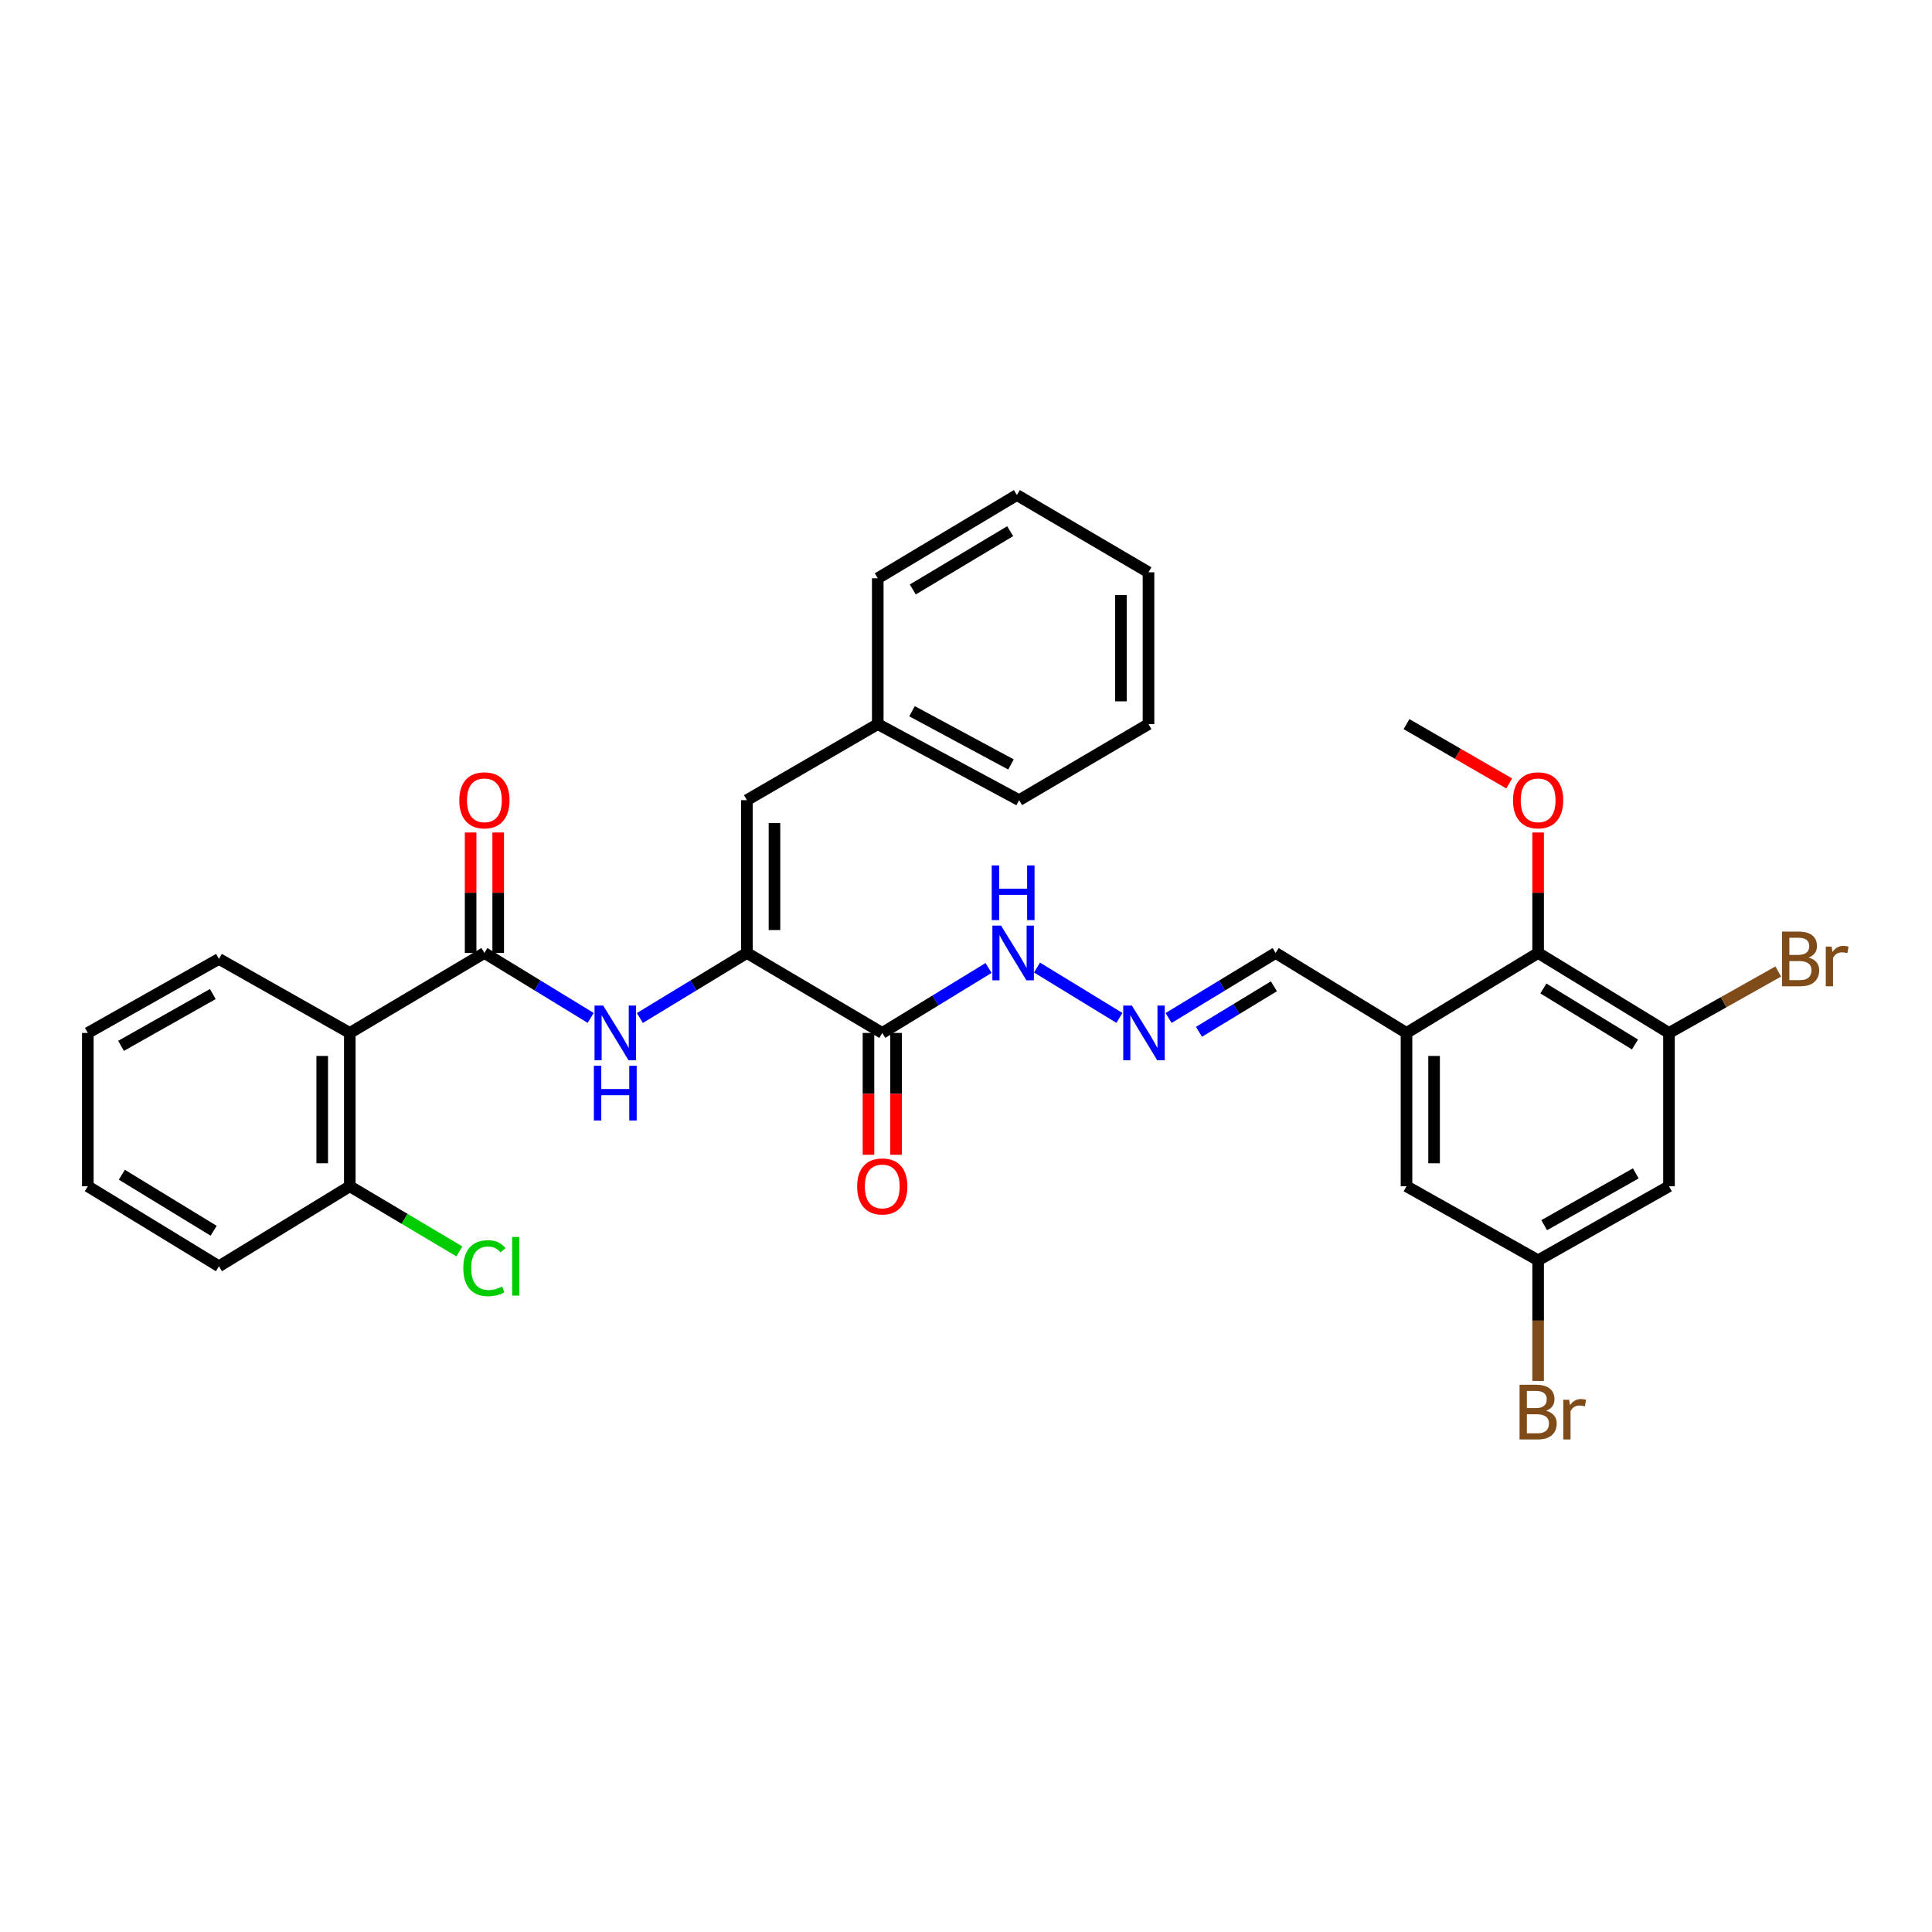 <?xml version='1.0' encoding='iso-8859-1'?>
<svg version='1.1' baseProfile='full'
              xmlns='http://www.w3.org/2000/svg'
                      xmlns:rdkit='http://www.rdkit.org/xml'
                      xmlns:xlink='http://www.w3.org/1999/xlink'
                  xml:space='preserve'
width='1000px' height='1000px' viewBox='0 0 1000 1000'>
<!-- END OF HEADER -->
<rect style='opacity:1.0;fill:#FFFFFF;stroke:none' width='1000' height='1000' x='0' y='0'> </rect>
<path class='bond-1' d='M 250.728,493.25 L 181.056,534.649' style='fill:none;fill-rule:evenodd;stroke:#000000;stroke-width:6px;stroke-linecap:butt;stroke-linejoin:miter;stroke-opacity:1' />
<path class='bond-2' d='M 250.728,493.25 L 278.235,510.061' style='fill:none;fill-rule:evenodd;stroke:#000000;stroke-width:6px;stroke-linecap:butt;stroke-linejoin:miter;stroke-opacity:1' />
<path class='bond-2' d='M 278.235,510.061 L 305.741,526.872' style='fill:none;fill-rule:evenodd;stroke:#0000FF;stroke-width:6px;stroke-linecap:butt;stroke-linejoin:miter;stroke-opacity:1' />
<path class='bond-14' d='M 257.866,493.25 L 257.866,462.072' style='fill:none;fill-rule:evenodd;stroke:#000000;stroke-width:6px;stroke-linecap:butt;stroke-linejoin:miter;stroke-opacity:1' />
<path class='bond-14' d='M 257.866,462.072 L 257.866,430.893' style='fill:none;fill-rule:evenodd;stroke:#FF0000;stroke-width:6px;stroke-linecap:butt;stroke-linejoin:miter;stroke-opacity:1' />
<path class='bond-14' d='M 243.591,493.25 L 243.591,462.072' style='fill:none;fill-rule:evenodd;stroke:#000000;stroke-width:6px;stroke-linecap:butt;stroke-linejoin:miter;stroke-opacity:1' />
<path class='bond-14' d='M 243.591,462.072 L 243.591,430.893' style='fill:none;fill-rule:evenodd;stroke:#FF0000;stroke-width:6px;stroke-linecap:butt;stroke-linejoin:miter;stroke-opacity:1' />
<path class='bond-0' d='M 386.592,493.25 L 358.895,510.081' style='fill:none;fill-rule:evenodd;stroke:#000000;stroke-width:6px;stroke-linecap:butt;stroke-linejoin:miter;stroke-opacity:1' />
<path class='bond-0' d='M 358.895,510.081 L 331.199,526.912' style='fill:none;fill-rule:evenodd;stroke:#0000FF;stroke-width:6px;stroke-linecap:butt;stroke-linejoin:miter;stroke-opacity:1' />
<path class='bond-3' d='M 386.592,493.25 L 456.661,534.649' style='fill:none;fill-rule:evenodd;stroke:#000000;stroke-width:6px;stroke-linecap:butt;stroke-linejoin:miter;stroke-opacity:1' />
<path class='bond-6' d='M 386.592,493.25 L 386.592,414.156' style='fill:none;fill-rule:evenodd;stroke:#000000;stroke-width:6px;stroke-linecap:butt;stroke-linejoin:miter;stroke-opacity:1' />
<path class='bond-6' d='M 400.867,481.386 L 400.867,426.02' style='fill:none;fill-rule:evenodd;stroke:#000000;stroke-width:6px;stroke-linecap:butt;stroke-linejoin:miter;stroke-opacity:1' />
<path class='bond-11' d='M 181.056,534.649 L 181.056,614.013' style='fill:none;fill-rule:evenodd;stroke:#000000;stroke-width:6px;stroke-linecap:butt;stroke-linejoin:miter;stroke-opacity:1' />
<path class='bond-11' d='M 166.781,546.554 L 166.781,602.109' style='fill:none;fill-rule:evenodd;stroke:#000000;stroke-width:6px;stroke-linecap:butt;stroke-linejoin:miter;stroke-opacity:1' />
<path class='bond-22' d='M 181.056,534.649 L 113.319,496.335' style='fill:none;fill-rule:evenodd;stroke:#000000;stroke-width:6px;stroke-linecap:butt;stroke-linejoin:miter;stroke-opacity:1' />
<path class='bond-12' d='M 456.661,534.649 L 484.167,517.838' style='fill:none;fill-rule:evenodd;stroke:#000000;stroke-width:6px;stroke-linecap:butt;stroke-linejoin:miter;stroke-opacity:1' />
<path class='bond-12' d='M 484.167,517.838 L 511.673,501.027' style='fill:none;fill-rule:evenodd;stroke:#0000FF;stroke-width:6px;stroke-linecap:butt;stroke-linejoin:miter;stroke-opacity:1' />
<path class='bond-15' d='M 449.523,534.649 L 449.523,566.179' style='fill:none;fill-rule:evenodd;stroke:#000000;stroke-width:6px;stroke-linecap:butt;stroke-linejoin:miter;stroke-opacity:1' />
<path class='bond-15' d='M 449.523,566.179 L 449.523,597.709' style='fill:none;fill-rule:evenodd;stroke:#FF0000;stroke-width:6px;stroke-linecap:butt;stroke-linejoin:miter;stroke-opacity:1' />
<path class='bond-15' d='M 463.798,534.649 L 463.798,566.179' style='fill:none;fill-rule:evenodd;stroke:#000000;stroke-width:6px;stroke-linecap:butt;stroke-linejoin:miter;stroke-opacity:1' />
<path class='bond-15' d='M 463.798,566.179 L 463.798,597.709' style='fill:none;fill-rule:evenodd;stroke:#FF0000;stroke-width:6px;stroke-linecap:butt;stroke-linejoin:miter;stroke-opacity:1' />
<path class='bond-4' d='M 728.006,534.649 L 660.269,493.25' style='fill:none;fill-rule:evenodd;stroke:#000000;stroke-width:6px;stroke-linecap:butt;stroke-linejoin:miter;stroke-opacity:1' />
<path class='bond-7' d='M 728.006,534.649 L 796.132,493.25' style='fill:none;fill-rule:evenodd;stroke:#000000;stroke-width:6px;stroke-linecap:butt;stroke-linejoin:miter;stroke-opacity:1' />
<path class='bond-10' d='M 728.006,534.649 L 728.006,614.013' style='fill:none;fill-rule:evenodd;stroke:#000000;stroke-width:6px;stroke-linecap:butt;stroke-linejoin:miter;stroke-opacity:1' />
<path class='bond-10' d='M 742.282,546.554 L 742.282,602.109' style='fill:none;fill-rule:evenodd;stroke:#000000;stroke-width:6px;stroke-linecap:butt;stroke-linejoin:miter;stroke-opacity:1' />
<path class='bond-5' d='M 863.869,534.649 L 796.132,493.25' style='fill:none;fill-rule:evenodd;stroke:#000000;stroke-width:6px;stroke-linecap:butt;stroke-linejoin:miter;stroke-opacity:1' />
<path class='bond-5' d='M 846.264,540.62 L 798.848,511.641' style='fill:none;fill-rule:evenodd;stroke:#000000;stroke-width:6px;stroke-linecap:butt;stroke-linejoin:miter;stroke-opacity:1' />
<path class='bond-17' d='M 863.869,534.649 L 892.145,518.747' style='fill:none;fill-rule:evenodd;stroke:#000000;stroke-width:6px;stroke-linecap:butt;stroke-linejoin:miter;stroke-opacity:1' />
<path class='bond-17' d='M 892.145,518.747 L 920.421,502.845' style='fill:none;fill-rule:evenodd;stroke:#7F4C19;stroke-width:6px;stroke-linecap:butt;stroke-linejoin:miter;stroke-opacity:1' />
<path class='bond-34' d='M 863.869,534.649 L 863.869,614.013' style='fill:none;fill-rule:evenodd;stroke:#000000;stroke-width:6px;stroke-linecap:butt;stroke-linejoin:miter;stroke-opacity:1' />
<path class='bond-18' d='M 386.592,414.156 L 454.329,374.803' style='fill:none;fill-rule:evenodd;stroke:#000000;stroke-width:6px;stroke-linecap:butt;stroke-linejoin:miter;stroke-opacity:1' />
<path class='bond-21' d='M 796.132,493.25 L 796.132,462.072' style='fill:none;fill-rule:evenodd;stroke:#000000;stroke-width:6px;stroke-linecap:butt;stroke-linejoin:miter;stroke-opacity:1' />
<path class='bond-21' d='M 796.132,462.072 L 796.132,430.893' style='fill:none;fill-rule:evenodd;stroke:#FF0000;stroke-width:6px;stroke-linecap:butt;stroke-linejoin:miter;stroke-opacity:1' />
<path class='bond-8' d='M 863.869,614.013 L 796.132,652.327' style='fill:none;fill-rule:evenodd;stroke:#000000;stroke-width:6px;stroke-linecap:butt;stroke-linejoin:miter;stroke-opacity:1' />
<path class='bond-8' d='M 846.681,607.335 L 799.265,634.154' style='fill:none;fill-rule:evenodd;stroke:#000000;stroke-width:6px;stroke-linecap:butt;stroke-linejoin:miter;stroke-opacity:1' />
<path class='bond-9' d='M 579.403,526.872 L 536.75,500.8' style='fill:none;fill-rule:evenodd;stroke:#0000FF;stroke-width:6px;stroke-linecap:butt;stroke-linejoin:miter;stroke-opacity:1' />
<path class='bond-16' d='M 604.861,526.913 L 632.565,510.082' style='fill:none;fill-rule:evenodd;stroke:#0000FF;stroke-width:6px;stroke-linecap:butt;stroke-linejoin:miter;stroke-opacity:1' />
<path class='bond-16' d='M 632.565,510.082 L 660.269,493.25' style='fill:none;fill-rule:evenodd;stroke:#000000;stroke-width:6px;stroke-linecap:butt;stroke-linejoin:miter;stroke-opacity:1' />
<path class='bond-16' d='M 620.584,534.064 L 639.977,522.282' style='fill:none;fill-rule:evenodd;stroke:#0000FF;stroke-width:6px;stroke-linecap:butt;stroke-linejoin:miter;stroke-opacity:1' />
<path class='bond-16' d='M 639.977,522.282 L 659.37,510.5' style='fill:none;fill-rule:evenodd;stroke:#000000;stroke-width:6px;stroke-linecap:butt;stroke-linejoin:miter;stroke-opacity:1' />
<path class='bond-13' d='M 728.006,614.013 L 796.132,652.327' style='fill:none;fill-rule:evenodd;stroke:#000000;stroke-width:6px;stroke-linecap:butt;stroke-linejoin:miter;stroke-opacity:1' />
<path class='bond-19' d='M 181.056,614.013 L 209.419,630.873' style='fill:none;fill-rule:evenodd;stroke:#000000;stroke-width:6px;stroke-linecap:butt;stroke-linejoin:miter;stroke-opacity:1' />
<path class='bond-19' d='M 209.419,630.873 L 237.782,647.732' style='fill:none;fill-rule:evenodd;stroke:#00CC00;stroke-width:6px;stroke-linecap:butt;stroke-linejoin:miter;stroke-opacity:1' />
<path class='bond-23' d='M 181.056,614.013 L 113.319,655.428' style='fill:none;fill-rule:evenodd;stroke:#000000;stroke-width:6px;stroke-linecap:butt;stroke-linejoin:miter;stroke-opacity:1' />
<path class='bond-20' d='M 796.132,652.327 L 796.132,683.554' style='fill:none;fill-rule:evenodd;stroke:#000000;stroke-width:6px;stroke-linecap:butt;stroke-linejoin:miter;stroke-opacity:1' />
<path class='bond-20' d='M 796.132,683.554 L 796.132,714.781' style='fill:none;fill-rule:evenodd;stroke:#7F4C19;stroke-width:6px;stroke-linecap:butt;stroke-linejoin:miter;stroke-opacity:1' />
<path class='bond-24' d='M 454.329,374.803 L 527.499,414.156' style='fill:none;fill-rule:evenodd;stroke:#000000;stroke-width:6px;stroke-linecap:butt;stroke-linejoin:miter;stroke-opacity:1' />
<path class='bond-24' d='M 472.066,368.134 L 523.285,395.681' style='fill:none;fill-rule:evenodd;stroke:#000000;stroke-width:6px;stroke-linecap:butt;stroke-linejoin:miter;stroke-opacity:1' />
<path class='bond-25' d='M 454.329,374.803 L 454.329,299.317' style='fill:none;fill-rule:evenodd;stroke:#000000;stroke-width:6px;stroke-linecap:butt;stroke-linejoin:miter;stroke-opacity:1' />
<path class='bond-26' d='M 781.165,405.51 L 754.586,390.157' style='fill:none;fill-rule:evenodd;stroke:#FF0000;stroke-width:6px;stroke-linecap:butt;stroke-linejoin:miter;stroke-opacity:1' />
<path class='bond-26' d='M 754.586,390.157 L 728.006,374.803' style='fill:none;fill-rule:evenodd;stroke:#000000;stroke-width:6px;stroke-linecap:butt;stroke-linejoin:miter;stroke-opacity:1' />
<path class='bond-27' d='M 113.319,496.335 L 45.455,534.649' style='fill:none;fill-rule:evenodd;stroke:#000000;stroke-width:6px;stroke-linecap:butt;stroke-linejoin:miter;stroke-opacity:1' />
<path class='bond-27' d='M 110.157,514.514 L 62.652,541.333' style='fill:none;fill-rule:evenodd;stroke:#000000;stroke-width:6px;stroke-linecap:butt;stroke-linejoin:miter;stroke-opacity:1' />
<path class='bond-32' d='M 113.319,655.428 L 45.455,614.013' style='fill:none;fill-rule:evenodd;stroke:#000000;stroke-width:6px;stroke-linecap:butt;stroke-linejoin:miter;stroke-opacity:1' />
<path class='bond-32' d='M 110.576,637.03 L 63.071,608.04' style='fill:none;fill-rule:evenodd;stroke:#000000;stroke-width:6px;stroke-linecap:butt;stroke-linejoin:miter;stroke-opacity:1' />
<path class='bond-30' d='M 527.499,414.156 L 594.459,374.803' style='fill:none;fill-rule:evenodd;stroke:#000000;stroke-width:6px;stroke-linecap:butt;stroke-linejoin:miter;stroke-opacity:1' />
<path class='bond-29' d='M 454.329,299.317 L 526.333,256.229' style='fill:none;fill-rule:evenodd;stroke:#000000;stroke-width:6px;stroke-linecap:butt;stroke-linejoin:miter;stroke-opacity:1' />
<path class='bond-29' d='M 472.46,305.104 L 522.863,274.942' style='fill:none;fill-rule:evenodd;stroke:#000000;stroke-width:6px;stroke-linecap:butt;stroke-linejoin:miter;stroke-opacity:1' />
<path class='bond-28' d='M 45.455,534.649 L 45.455,614.013' style='fill:none;fill-rule:evenodd;stroke:#000000;stroke-width:6px;stroke-linecap:butt;stroke-linejoin:miter;stroke-opacity:1' />
<path class='bond-31' d='M 526.333,256.229 L 594.459,296.217' style='fill:none;fill-rule:evenodd;stroke:#000000;stroke-width:6px;stroke-linecap:butt;stroke-linejoin:miter;stroke-opacity:1' />
<path class='bond-33' d='M 594.459,374.803 L 594.459,296.217' style='fill:none;fill-rule:evenodd;stroke:#000000;stroke-width:6px;stroke-linecap:butt;stroke-linejoin:miter;stroke-opacity:1' />
<path class='bond-33' d='M 580.183,363.015 L 580.183,308.005' style='fill:none;fill-rule:evenodd;stroke:#000000;stroke-width:6px;stroke-linecap:butt;stroke-linejoin:miter;stroke-opacity:1' />
<path  class='atom-3' d='M 312.206 520.489
L 321.486 535.489
Q 322.406 536.969, 323.886 539.649
Q 325.366 542.329, 325.446 542.489
L 325.446 520.489
L 329.206 520.489
L 329.206 548.809
L 325.326 548.809
L 315.366 532.409
Q 314.206 530.489, 312.966 528.289
Q 311.766 526.089, 311.406 525.409
L 311.406 548.809
L 307.726 548.809
L 307.726 520.489
L 312.206 520.489
' fill='#0000FF'/>
<path  class='atom-3' d='M 307.386 551.641
L 311.226 551.641
L 311.226 563.681
L 325.706 563.681
L 325.706 551.641
L 329.546 551.641
L 329.546 579.961
L 325.706 579.961
L 325.706 566.881
L 311.226 566.881
L 311.226 579.961
L 307.386 579.961
L 307.386 551.641
' fill='#0000FF'/>
<path  class='atom-10' d='M 585.867 520.489
L 595.147 535.489
Q 596.067 536.969, 597.547 539.649
Q 599.027 542.329, 599.107 542.489
L 599.107 520.489
L 602.867 520.489
L 602.867 548.809
L 598.987 548.809
L 589.027 532.409
Q 587.867 530.489, 586.627 528.289
Q 585.427 526.089, 585.067 525.409
L 585.067 548.809
L 581.387 548.809
L 581.387 520.489
L 585.867 520.489
' fill='#0000FF'/>
<path  class='atom-13' d='M 518.138 479.09
L 527.418 494.09
Q 528.338 495.57, 529.818 498.25
Q 531.298 500.93, 531.378 501.09
L 531.378 479.09
L 535.138 479.09
L 535.138 507.41
L 531.258 507.41
L 521.298 491.01
Q 520.138 489.09, 518.898 486.89
Q 517.698 484.69, 517.338 484.01
L 517.338 507.41
L 513.658 507.41
L 513.658 479.09
L 518.138 479.09
' fill='#0000FF'/>
<path  class='atom-13' d='M 513.318 447.938
L 517.158 447.938
L 517.158 459.978
L 531.638 459.978
L 531.638 447.938
L 535.478 447.938
L 535.478 476.258
L 531.638 476.258
L 531.638 463.178
L 517.158 463.178
L 517.158 476.258
L 513.318 476.258
L 513.318 447.938
' fill='#0000FF'/>
<path  class='atom-15' d='M 237.728 414.236
Q 237.728 407.436, 241.088 403.636
Q 244.448 399.836, 250.728 399.836
Q 257.008 399.836, 260.368 403.636
Q 263.728 407.436, 263.728 414.236
Q 263.728 421.116, 260.328 425.036
Q 256.928 428.916, 250.728 428.916
Q 244.488 428.916, 241.088 425.036
Q 237.728 421.156, 237.728 414.236
M 250.728 425.716
Q 255.048 425.716, 257.368 422.836
Q 259.728 419.916, 259.728 414.236
Q 259.728 408.676, 257.368 405.876
Q 255.048 403.036, 250.728 403.036
Q 246.408 403.036, 244.048 405.836
Q 241.728 408.636, 241.728 414.236
Q 241.728 419.956, 244.048 422.836
Q 246.408 425.716, 250.728 425.716
' fill='#FF0000'/>
<path  class='atom-16' d='M 443.661 614.093
Q 443.661 607.293, 447.021 603.493
Q 450.381 599.693, 456.661 599.693
Q 462.941 599.693, 466.301 603.493
Q 469.661 607.293, 469.661 614.093
Q 469.661 620.973, 466.261 624.893
Q 462.861 628.773, 456.661 628.773
Q 450.421 628.773, 447.021 624.893
Q 443.661 621.013, 443.661 614.093
M 456.661 625.573
Q 460.981 625.573, 463.301 622.693
Q 465.661 619.773, 465.661 614.093
Q 465.661 608.533, 463.301 605.733
Q 460.981 602.893, 456.661 602.893
Q 452.341 602.893, 449.981 605.693
Q 447.661 608.493, 447.661 614.093
Q 447.661 619.813, 449.981 622.693
Q 452.341 625.573, 456.661 625.573
' fill='#FF0000'/>
<path  class='atom-18' d='M 936.135 495.615
Q 938.855 496.375, 940.215 498.055
Q 941.615 499.695, 941.615 502.135
Q 941.615 506.055, 939.095 508.295
Q 936.615 510.495, 931.895 510.495
L 922.375 510.495
L 922.375 482.175
L 930.735 482.175
Q 935.575 482.175, 938.015 484.135
Q 940.455 486.095, 940.455 489.695
Q 940.455 493.975, 936.135 495.615
M 926.175 485.375
L 926.175 494.255
L 930.735 494.255
Q 933.535 494.255, 934.975 493.135
Q 936.455 491.975, 936.455 489.695
Q 936.455 485.375, 930.735 485.375
L 926.175 485.375
M 931.895 507.295
Q 934.655 507.295, 936.135 505.975
Q 937.615 504.655, 937.615 502.135
Q 937.615 499.815, 935.975 498.655
Q 934.375 497.455, 931.295 497.455
L 926.175 497.455
L 926.175 507.295
L 931.895 507.295
' fill='#7F4C19'/>
<path  class='atom-18' d='M 948.055 489.935
L 948.495 492.775
Q 950.655 489.575, 954.175 489.575
Q 955.295 489.575, 956.815 489.975
L 956.215 493.335
Q 954.495 492.935, 953.535 492.935
Q 951.855 492.935, 950.735 493.615
Q 949.655 494.255, 948.775 495.815
L 948.775 510.495
L 945.015 510.495
L 945.015 489.935
L 948.055 489.935
' fill='#7F4C19'/>
<path  class='atom-20' d='M 239.808 656.408
Q 239.808 649.368, 243.088 645.688
Q 246.408 641.968, 252.688 641.968
Q 258.528 641.968, 261.648 646.088
L 259.008 648.248
Q 256.728 645.248, 252.688 645.248
Q 248.408 645.248, 246.128 648.128
Q 243.888 650.968, 243.888 656.408
Q 243.888 662.008, 246.208 664.888
Q 248.568 667.768, 253.128 667.768
Q 256.248 667.768, 259.888 665.888
L 261.008 668.888
Q 259.528 669.848, 257.288 670.408
Q 255.048 670.968, 252.568 670.968
Q 246.408 670.968, 243.088 667.208
Q 239.808 663.448, 239.808 656.408
' fill='#00CC00'/>
<path  class='atom-20' d='M 265.088 640.248
L 268.768 640.248
L 268.768 670.608
L 265.088 670.608
L 265.088 640.248
' fill='#00CC00'/>
<path  class='atom-21' d='M 800.272 730.186
Q 802.992 730.946, 804.352 732.626
Q 805.752 734.266, 805.752 736.706
Q 805.752 740.626, 803.232 742.866
Q 800.752 745.066, 796.032 745.066
L 786.512 745.066
L 786.512 716.746
L 794.872 716.746
Q 799.712 716.746, 802.152 718.706
Q 804.592 720.666, 804.592 724.266
Q 804.592 728.546, 800.272 730.186
M 790.312 719.946
L 790.312 728.826
L 794.872 728.826
Q 797.672 728.826, 799.112 727.706
Q 800.592 726.546, 800.592 724.266
Q 800.592 719.946, 794.872 719.946
L 790.312 719.946
M 796.032 741.866
Q 798.792 741.866, 800.272 740.546
Q 801.752 739.226, 801.752 736.706
Q 801.752 734.386, 800.112 733.226
Q 798.512 732.026, 795.432 732.026
L 790.312 732.026
L 790.312 741.866
L 796.032 741.866
' fill='#7F4C19'/>
<path  class='atom-21' d='M 812.192 724.506
L 812.632 727.346
Q 814.792 724.146, 818.312 724.146
Q 819.432 724.146, 820.952 724.546
L 820.352 727.906
Q 818.632 727.506, 817.672 727.506
Q 815.992 727.506, 814.872 728.186
Q 813.792 728.826, 812.912 730.386
L 812.912 745.066
L 809.152 745.066
L 809.152 724.506
L 812.192 724.506
' fill='#7F4C19'/>
<path  class='atom-22' d='M 783.132 414.236
Q 783.132 407.436, 786.492 403.636
Q 789.852 399.836, 796.132 399.836
Q 802.412 399.836, 805.772 403.636
Q 809.132 407.436, 809.132 414.236
Q 809.132 421.116, 805.732 425.036
Q 802.332 428.916, 796.132 428.916
Q 789.892 428.916, 786.492 425.036
Q 783.132 421.156, 783.132 414.236
M 796.132 425.716
Q 800.452 425.716, 802.772 422.836
Q 805.132 419.916, 805.132 414.236
Q 805.132 408.676, 802.772 405.876
Q 800.452 403.036, 796.132 403.036
Q 791.812 403.036, 789.452 405.836
Q 787.132 408.636, 787.132 414.236
Q 787.132 419.956, 789.452 422.836
Q 791.812 425.716, 796.132 425.716
' fill='#FF0000'/>
</svg>
